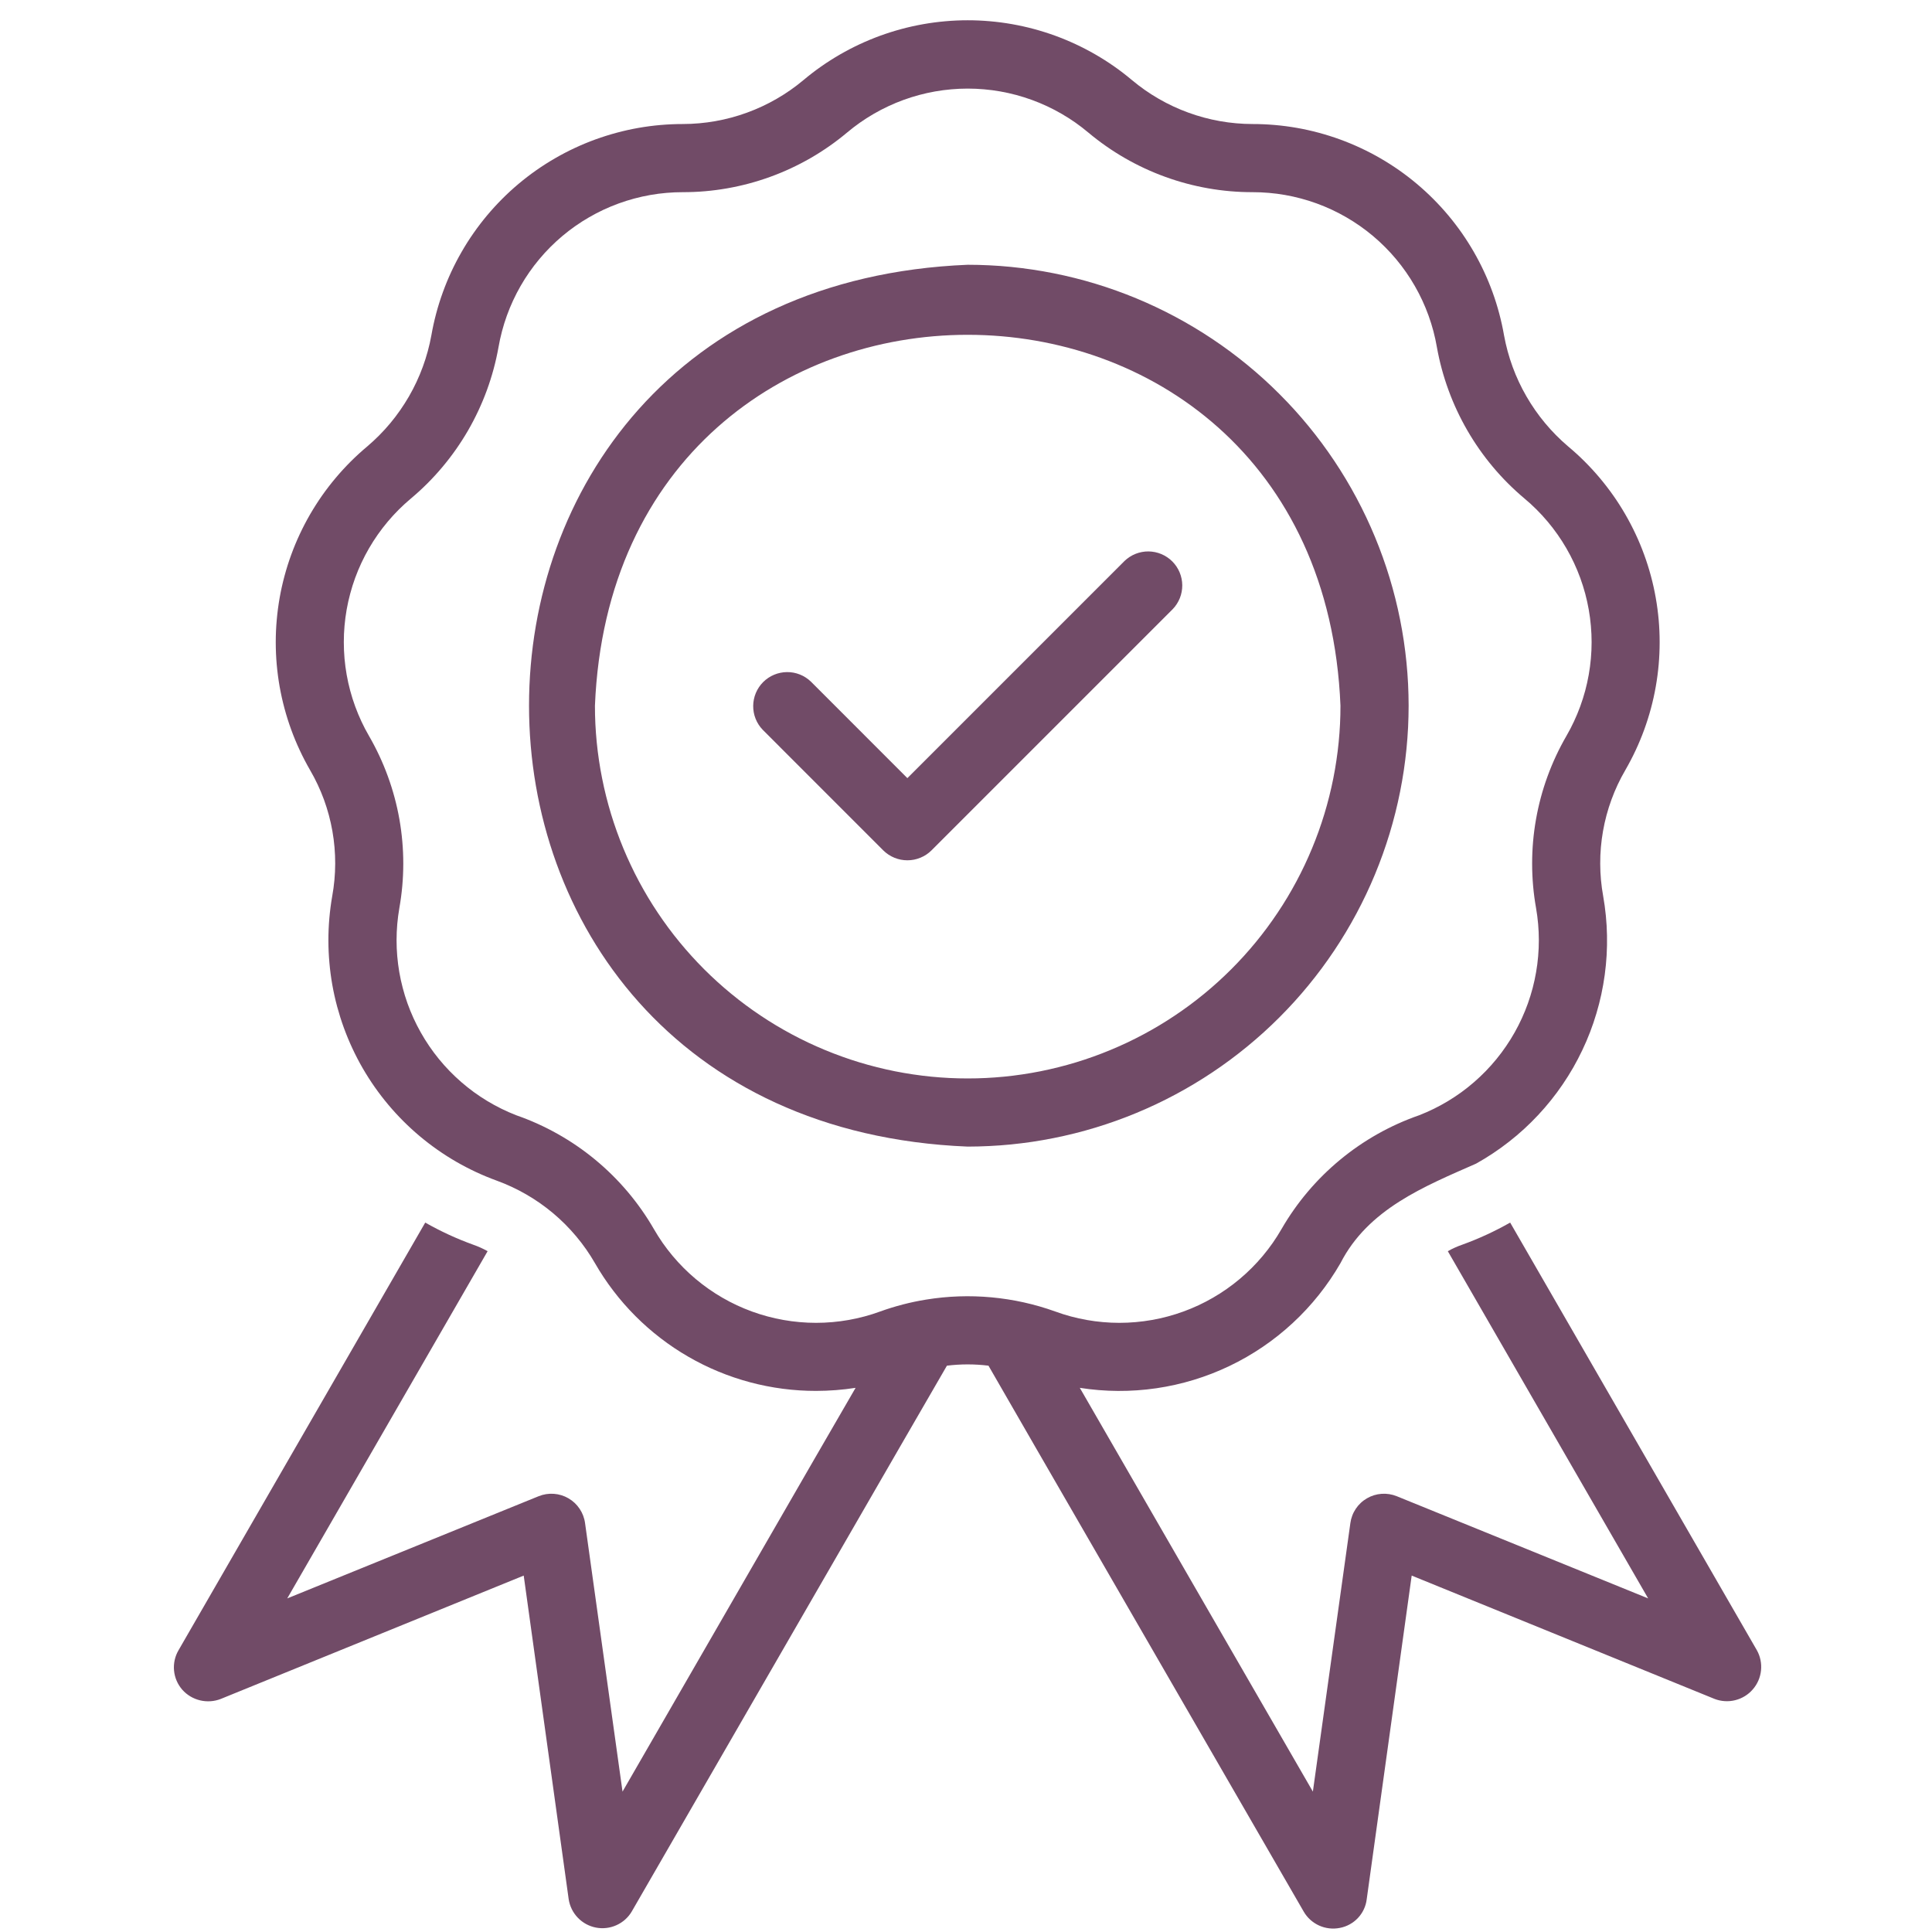 <svg xmlns="http://www.w3.org/2000/svg" xmlns:xlink="http://www.w3.org/1999/xlink" width="500" zoomAndPan="magnify" viewBox="0 0 375 375" height="500" preserveAspectRatio="xMidYMid meet" version="1.0"><path fill="#714b67" d="M 218.27 108.883 L 176.121 151.035 L 157.391 132.297 C 157.082 132 156.746 131.734 156.387 131.504 C 156.027 131.27 155.645 131.074 155.246 130.918 C 154.848 130.758 154.438 130.641 154.02 130.562 C 153.598 130.484 153.172 130.449 152.742 130.453 C 152.312 130.457 151.891 130.5 151.469 130.59 C 151.051 130.676 150.641 130.801 150.246 130.969 C 149.852 131.133 149.477 131.336 149.121 131.574 C 148.762 131.812 148.434 132.086 148.129 132.391 C 147.828 132.691 147.555 133.023 147.316 133.379 C 147.078 133.734 146.875 134.109 146.711 134.504 C 146.543 134.898 146.418 135.309 146.332 135.727 C 146.242 136.148 146.199 136.57 146.195 137 C 146.191 137.43 146.227 137.855 146.305 138.277 C 146.383 138.699 146.5 139.109 146.66 139.508 C 146.816 139.906 147.012 140.285 147.246 140.645 C 147.477 141.004 147.742 141.34 148.039 141.648 L 171.445 165.062 C 171.754 165.367 172.09 165.641 172.449 165.879 C 172.812 166.117 173.191 166.32 173.594 166.484 C 173.996 166.648 174.406 166.773 174.832 166.859 C 175.258 166.941 175.688 166.984 176.121 166.984 C 176.555 166.984 176.984 166.941 177.41 166.859 C 177.836 166.773 178.25 166.648 178.648 166.484 C 179.051 166.32 179.43 166.117 179.793 165.879 C 180.156 165.641 180.488 165.367 180.797 165.062 L 227.625 118.234 C 227.922 117.926 228.188 117.594 228.418 117.23 C 228.652 116.871 228.848 116.492 229.008 116.094 C 229.164 115.695 229.285 115.285 229.363 114.863 C 229.441 114.441 229.48 114.016 229.477 113.586 C 229.473 113.156 229.426 112.73 229.34 112.312 C 229.254 111.891 229.125 111.484 228.961 111.086 C 228.793 110.691 228.59 110.316 228.352 109.957 C 228.113 109.602 227.84 109.273 227.539 108.969 C 227.234 108.664 226.906 108.395 226.547 108.156 C 226.191 107.914 225.816 107.715 225.422 107.547 C 225.023 107.383 224.617 107.254 224.195 107.168 C 223.777 107.082 223.352 107.035 222.922 107.031 C 222.492 107.027 222.066 107.066 221.645 107.145 C 221.223 107.223 220.812 107.344 220.414 107.5 C 220.016 107.66 219.637 107.855 219.273 108.09 C 218.914 108.32 218.578 108.586 218.27 108.883 Z M 218.27 108.883 " fill-opacity="1" fill-rule="nonzero"/><path fill="#714b67" d="M 273.414 136.973 C 273.41 135.57 273.375 134.172 273.309 132.773 C 273.238 131.375 273.133 129.977 272.996 128.586 C 272.859 127.191 272.684 125.801 272.48 124.418 C 272.273 123.031 272.031 121.652 271.758 120.277 C 271.484 118.906 271.18 117.539 270.836 116.18 C 270.496 114.824 270.121 113.473 269.715 112.133 C 269.309 110.793 268.867 109.465 268.395 108.148 C 267.926 106.828 267.418 105.523 266.883 104.23 C 266.348 102.934 265.777 101.656 265.18 100.391 C 264.582 99.125 263.953 97.875 263.289 96.641 C 262.629 95.402 261.941 94.188 261.219 92.984 C 260.5 91.785 259.75 90.602 258.973 89.438 C 258.195 88.273 257.387 87.129 256.555 86.004 C 255.719 84.879 254.859 83.777 253.969 82.691 C 253.082 81.609 252.168 80.551 251.227 79.512 C 250.285 78.477 249.32 77.461 248.328 76.473 C 247.34 75.48 246.324 74.516 245.289 73.574 C 244.25 72.637 243.191 71.719 242.109 70.832 C 241.027 69.945 239.922 69.082 238.797 68.246 C 237.672 67.414 236.527 66.605 235.363 65.828 C 234.199 65.051 233.016 64.301 231.816 63.582 C 230.617 62.863 229.398 62.172 228.164 61.512 C 226.93 60.852 225.676 60.219 224.41 59.621 C 223.145 59.023 221.867 58.453 220.574 57.918 C 219.277 57.383 217.973 56.879 216.656 56.406 C 215.336 55.934 214.008 55.492 212.668 55.086 C 211.328 54.68 209.98 54.305 208.621 53.965 C 207.262 53.625 205.895 53.316 204.523 53.043 C 203.148 52.77 201.77 52.527 200.387 52.324 C 199 52.117 197.609 51.945 196.219 51.805 C 194.824 51.668 193.43 51.562 192.027 51.496 C 190.629 51.426 189.23 51.391 187.832 51.391 C 74.285 56.043 74.32 217.914 187.832 222.555 C 189.23 222.551 190.633 222.516 192.031 222.445 C 193.43 222.379 194.824 222.273 196.219 222.137 C 197.613 221.996 199 221.824 200.387 221.621 C 201.77 221.414 203.148 221.172 204.523 220.898 C 205.898 220.625 207.262 220.316 208.621 219.977 C 209.98 219.637 211.328 219.262 212.668 218.855 C 214.008 218.449 215.336 218.008 216.656 217.535 C 217.973 217.062 219.281 216.559 220.574 216.023 C 221.867 215.488 223.148 214.918 224.414 214.32 C 225.68 213.723 226.93 213.09 228.164 212.43 C 229.398 211.77 230.617 211.082 231.816 210.359 C 233.02 209.641 234.199 208.891 235.363 208.113 C 236.527 207.336 237.672 206.527 238.797 205.695 C 239.922 204.859 241.027 203.996 242.109 203.109 C 243.191 202.223 244.25 201.305 245.289 200.367 C 246.328 199.426 247.34 198.461 248.332 197.469 C 249.32 196.48 250.285 195.465 251.227 194.43 C 252.168 193.391 253.082 192.332 253.969 191.25 C 254.859 190.164 255.719 189.062 256.555 187.938 C 257.387 186.812 258.195 185.668 258.973 184.504 C 259.75 183.34 260.5 182.156 261.219 180.957 C 261.941 179.754 262.629 178.539 263.289 177.305 C 263.953 176.066 264.582 174.816 265.18 173.551 C 265.781 172.285 266.348 171.008 266.883 169.715 C 267.418 168.418 267.926 167.113 268.395 165.797 C 268.867 164.477 269.309 163.148 269.715 161.809 C 270.121 160.469 270.496 159.117 270.836 157.762 C 271.18 156.402 271.484 155.035 271.758 153.664 C 272.031 152.289 272.273 150.91 272.48 149.527 C 272.684 148.141 272.859 146.75 272.996 145.359 C 273.133 143.965 273.238 142.566 273.309 141.168 C 273.375 139.77 273.41 138.371 273.414 136.973 Z M 187.832 209.324 C 186.648 209.324 185.465 209.297 184.281 209.238 C 183.098 209.18 181.918 209.09 180.738 208.977 C 179.562 208.859 178.387 208.715 177.215 208.539 C 176.043 208.367 174.879 208.164 173.715 207.934 C 172.555 207.699 171.398 207.441 170.25 207.152 C 169.102 206.867 167.961 206.551 166.828 206.207 C 165.695 205.863 164.57 205.492 163.457 205.09 C 162.344 204.691 161.238 204.266 160.145 203.812 C 159.051 203.359 157.969 202.879 156.898 202.375 C 155.828 201.867 154.77 201.336 153.727 200.777 C 152.684 200.219 151.652 199.637 150.637 199.027 C 149.621 198.418 148.621 197.785 147.637 197.125 C 146.652 196.469 145.684 195.785 144.734 195.082 C 143.781 194.375 142.848 193.648 141.934 192.895 C 141.02 192.145 140.121 191.371 139.246 190.578 C 138.367 189.781 137.512 188.965 136.672 188.129 C 135.836 187.289 135.02 186.434 134.227 185.555 C 133.43 184.68 132.656 183.781 131.906 182.867 C 131.152 181.953 130.426 181.02 129.719 180.066 C 129.016 179.117 128.332 178.148 127.676 177.164 C 127.016 176.18 126.383 175.18 125.773 174.164 C 125.168 173.148 124.582 172.121 124.023 171.074 C 123.465 170.031 122.934 168.973 122.43 167.902 C 121.922 166.832 121.441 165.75 120.988 164.656 C 120.535 163.562 120.109 162.457 119.711 161.344 C 119.312 160.23 118.941 159.105 118.594 157.973 C 118.25 156.84 117.938 155.699 117.648 154.551 C 117.359 153.402 117.102 152.246 116.871 151.086 C 116.637 149.926 116.434 148.758 116.262 147.586 C 116.086 146.414 115.941 145.242 115.824 144.062 C 115.711 142.883 115.621 141.703 115.562 140.52 C 115.504 139.34 115.477 138.156 115.477 136.973 C 119.43 40.977 256.246 41.004 260.184 136.973 C 260.184 138.156 260.156 139.34 260.098 140.52 C 260.039 141.703 259.953 142.883 259.836 144.062 C 259.719 145.242 259.574 146.414 259.398 147.586 C 259.227 148.758 259.023 149.926 258.793 151.086 C 258.562 152.246 258.301 153.402 258.012 154.551 C 257.727 155.699 257.41 156.84 257.066 157.973 C 256.723 159.105 256.352 160.23 255.953 161.344 C 255.551 162.461 255.125 163.562 254.672 164.656 C 254.219 165.75 253.738 166.832 253.234 167.902 C 252.727 168.973 252.195 170.031 251.637 171.074 C 251.078 172.121 250.496 173.148 249.887 174.164 C 249.277 175.18 248.645 176.18 247.984 177.164 C 247.328 178.148 246.645 179.117 245.941 180.066 C 245.234 181.02 244.508 181.953 243.758 182.867 C 243.004 183.781 242.23 184.68 241.438 185.555 C 240.641 186.434 239.824 187.293 238.988 188.129 C 238.152 188.965 237.293 189.781 236.414 190.578 C 235.539 191.371 234.641 192.145 233.727 192.898 C 232.812 193.648 231.879 194.375 230.926 195.082 C 229.977 195.785 229.008 196.469 228.023 197.125 C 227.039 197.785 226.039 198.418 225.023 199.027 C 224.008 199.637 222.98 200.219 221.934 200.777 C 220.891 201.336 219.832 201.867 218.762 202.375 C 217.691 202.879 216.609 203.359 215.516 203.812 C 214.422 204.266 213.32 204.691 212.203 205.09 C 211.09 205.492 209.965 205.863 208.832 206.207 C 207.699 206.551 206.559 206.867 205.41 207.152 C 204.262 207.441 203.105 207.699 201.945 207.934 C 200.785 208.164 199.617 208.367 198.445 208.539 C 197.273 208.715 196.102 208.859 194.922 208.977 C 193.742 209.09 192.562 209.18 191.379 209.238 C 190.199 209.297 189.016 209.324 187.832 209.324 Z M 187.832 209.324 " fill-opacity="1" fill-rule="nonzero"/><path fill="#714b67" d="M 341.004 320.305 L 293.121 237.301 C 290.137 239 287.027 240.434 283.797 241.602 C 282.832 241.938 281.906 242.355 281.02 242.855 L 319.906 310.25 L 271.098 290.41 C 270.633 290.223 270.152 290.09 269.656 290.012 C 269.16 289.934 268.664 289.914 268.164 289.949 C 267.664 289.984 267.172 290.074 266.691 290.223 C 266.215 290.371 265.758 290.57 265.324 290.824 C 264.891 291.074 264.488 291.371 264.125 291.715 C 263.758 292.059 263.434 292.438 263.156 292.855 C 262.879 293.273 262.648 293.715 262.473 294.184 C 262.293 294.656 262.172 295.137 262.105 295.637 L 254.828 347.75 C 248.801 337.289 214.703 278.289 209.59 269.379 C 212.051 269.766 214.523 269.965 217.012 269.98 C 219.5 269.992 221.977 269.82 224.441 269.461 C 226.902 269.102 229.328 268.559 231.707 267.832 C 234.09 267.109 236.402 266.207 238.648 265.133 C 240.895 264.059 243.047 262.824 245.105 261.422 C 247.164 260.023 249.105 258.48 250.93 256.785 C 252.758 255.094 254.445 253.273 255.996 251.328 C 257.547 249.383 258.945 247.328 260.188 245.172 C 265.566 234.668 276.398 230.309 286.508 225.859 C 287.625 225.238 288.715 224.57 289.777 223.863 C 290.844 223.156 291.879 222.41 292.883 221.621 C 293.891 220.836 294.867 220.012 295.809 219.148 C 296.75 218.285 297.66 217.387 298.531 216.453 C 299.406 215.52 300.242 214.555 301.039 213.559 C 301.84 212.562 302.598 211.535 303.316 210.477 C 304.035 209.422 304.715 208.34 305.352 207.23 C 305.984 206.121 306.578 204.992 307.125 203.836 C 307.676 202.684 308.18 201.508 308.637 200.316 C 309.094 199.125 309.504 197.914 309.867 196.688 C 310.234 195.465 310.551 194.227 310.82 192.977 C 311.086 191.73 311.309 190.473 311.48 189.203 C 311.652 187.938 311.773 186.668 311.848 185.391 C 311.918 184.117 311.945 182.84 311.918 181.562 C 311.895 180.285 311.82 179.008 311.695 177.738 C 311.57 176.465 311.398 175.199 311.176 173.941 C 310.797 171.855 310.605 169.754 310.602 167.633 C 310.594 165.516 310.773 163.41 311.141 161.324 C 311.508 159.234 312.055 157.195 312.785 155.203 C 313.512 153.215 314.41 151.301 315.477 149.473 C 316.199 148.219 316.867 146.941 317.48 145.629 C 318.09 144.32 318.645 142.988 319.141 141.629 C 319.633 140.273 320.07 138.895 320.445 137.5 C 320.82 136.105 321.133 134.695 321.383 133.273 C 321.633 131.848 321.824 130.418 321.949 128.977 C 322.074 127.539 322.137 126.094 322.137 124.648 C 322.137 123.203 322.074 121.762 321.949 120.324 C 321.82 118.883 321.633 117.453 321.379 116.027 C 321.129 114.605 320.816 113.195 320.441 111.801 C 320.066 110.406 319.629 109.027 319.133 107.672 C 318.641 106.312 318.086 104.98 317.473 103.672 C 316.859 102.363 316.191 101.082 315.469 99.832 C 314.746 98.582 313.969 97.363 313.137 96.18 C 312.305 95 311.426 93.855 310.496 92.75 C 309.566 91.645 308.586 90.582 307.562 89.559 C 306.539 88.539 305.473 87.566 304.363 86.641 C 302.75 85.266 301.262 83.766 299.906 82.137 C 298.547 80.508 297.34 78.773 296.281 76.938 C 295.219 75.102 294.324 73.188 293.594 71.195 C 292.867 69.203 292.312 67.164 291.93 65.078 C 291.684 63.656 291.371 62.25 291 60.855 C 290.629 59.457 290.199 58.082 289.707 56.727 C 289.215 55.367 288.664 54.035 288.055 52.727 C 287.445 51.418 286.781 50.137 286.062 48.887 C 285.34 47.633 284.566 46.418 283.742 45.234 C 282.914 44.051 282.035 42.906 281.109 41.797 C 280.184 40.691 279.207 39.629 278.188 38.605 C 277.168 37.582 276.105 36.609 275 35.68 C 273.895 34.75 272.75 33.871 271.57 33.043 C 270.387 32.215 269.172 31.441 267.922 30.719 C 266.672 29.996 265.391 29.328 264.082 28.719 C 262.773 28.109 261.441 27.555 260.086 27.062 C 258.73 26.57 257.355 26.137 255.961 25.762 C 254.566 25.387 253.156 25.074 251.734 24.824 C 250.312 24.574 248.883 24.387 247.445 24.262 C 246.008 24.137 244.566 24.074 243.121 24.074 C 240.996 24.07 238.891 23.883 236.797 23.512 C 234.707 23.141 232.66 22.594 230.664 21.863 C 228.668 21.137 226.75 20.242 224.91 19.18 C 223.07 18.121 221.336 16.906 219.707 15.543 C 218.602 14.613 217.461 13.734 216.277 12.906 C 215.094 12.078 213.879 11.305 212.629 10.582 C 211.379 9.859 210.098 9.195 208.789 8.582 C 207.484 7.973 206.148 7.422 204.793 6.926 C 203.438 6.434 202.062 6 200.668 5.625 C 199.273 5.25 197.863 4.941 196.441 4.688 C 195.02 4.438 193.59 4.25 192.152 4.125 C 190.715 3.996 189.273 3.934 187.832 3.934 C 186.387 3.934 184.945 3.996 183.508 4.125 C 182.07 4.25 180.641 4.438 179.219 4.688 C 177.797 4.941 176.387 5.25 174.996 5.625 C 173.602 6 172.223 6.434 170.867 6.926 C 169.512 7.422 168.18 7.973 166.871 8.582 C 165.562 9.195 164.281 9.859 163.031 10.582 C 161.781 11.305 160.566 12.078 159.383 12.906 C 158.203 13.734 157.059 14.613 155.953 15.543 C 154.324 16.906 152.59 18.121 150.75 19.18 C 148.91 20.242 146.992 21.137 144.996 21.863 C 143 22.594 140.957 23.141 138.863 23.512 C 136.773 23.883 134.664 24.07 132.539 24.074 C 131.098 24.074 129.656 24.137 128.215 24.262 C 126.777 24.387 125.348 24.574 123.926 24.824 C 122.504 25.074 121.098 25.387 119.703 25.762 C 118.309 26.137 116.934 26.57 115.574 27.062 C 114.219 27.555 112.887 28.109 111.578 28.719 C 110.27 29.328 108.992 29.996 107.742 30.719 C 106.492 31.441 105.273 32.215 104.094 33.043 C 102.91 33.871 101.766 34.75 100.66 35.68 C 99.555 36.609 98.492 37.582 97.473 38.605 C 96.453 39.629 95.48 40.691 94.551 41.797 C 93.625 42.906 92.746 44.051 91.922 45.234 C 91.094 46.418 90.32 47.633 89.602 48.887 C 88.879 50.137 88.215 51.418 87.605 52.727 C 86.996 54.035 86.449 55.367 85.957 56.727 C 85.465 58.082 85.031 59.457 84.66 60.855 C 84.289 62.25 83.98 63.656 83.73 65.078 C 83.352 67.164 82.797 69.203 82.066 71.195 C 81.336 73.188 80.441 75.102 79.383 76.938 C 78.32 78.773 77.113 80.508 75.758 82.137 C 74.398 83.766 72.91 85.266 71.297 86.641 C 70.188 87.566 69.121 88.539 68.098 89.559 C 67.074 90.582 66.098 91.645 65.168 92.75 C 64.234 93.855 63.355 95 62.523 96.18 C 61.695 97.363 60.918 98.582 60.191 99.832 C 59.469 101.082 58.801 102.363 58.188 103.672 C 57.574 104.98 57.023 106.312 56.527 107.672 C 56.031 109.027 55.598 110.406 55.223 111.801 C 54.848 113.195 54.531 114.605 54.281 116.027 C 54.031 117.453 53.84 118.883 53.715 120.324 C 53.586 121.762 53.523 123.203 53.523 124.648 C 53.523 126.094 53.586 127.539 53.711 128.977 C 53.84 130.418 54.027 131.848 54.277 133.273 C 54.531 134.695 54.844 136.105 55.219 137.5 C 55.594 138.895 56.027 140.273 56.523 141.629 C 57.016 142.988 57.57 144.32 58.184 145.629 C 58.793 146.941 59.461 148.219 60.184 149.473 C 61.25 151.301 62.148 153.215 62.879 155.203 C 63.605 157.195 64.152 159.234 64.52 161.324 C 64.887 163.41 65.066 165.516 65.062 167.633 C 65.055 169.754 64.863 171.855 64.484 173.941 C 64.234 175.363 64.051 176.797 63.926 178.234 C 63.801 179.672 63.738 181.113 63.742 182.559 C 63.742 184.004 63.809 185.445 63.938 186.883 C 64.062 188.32 64.254 189.754 64.504 191.176 C 64.758 192.598 65.07 194.004 65.445 195.398 C 65.824 196.793 66.258 198.172 66.754 199.527 C 67.25 200.883 67.801 202.215 68.414 203.523 C 69.023 204.832 69.691 206.113 70.414 207.363 C 71.137 208.613 71.914 209.828 72.742 211.012 C 73.574 212.195 74.453 213.34 75.383 214.445 C 76.312 215.551 77.285 216.613 78.309 217.633 C 79.328 218.652 80.395 219.629 81.5 220.555 C 82.609 221.484 83.754 222.363 84.938 223.191 C 86.121 224.016 87.336 224.793 88.59 225.516 C 89.84 226.234 91.121 226.902 92.43 227.512 C 93.738 228.121 95.07 228.672 96.43 229.168 C 98.422 229.895 100.336 230.789 102.172 231.852 C 104.008 232.91 105.738 234.125 107.363 235.488 C 108.988 236.855 110.48 238.352 111.844 239.977 C 113.207 241.602 114.418 243.332 115.477 245.172 C 116.555 247.051 117.754 248.852 119.07 250.57 C 120.387 252.293 121.809 253.918 123.34 255.453 C 124.871 256.988 126.496 258.414 128.215 259.734 C 129.93 261.055 131.727 262.258 133.605 263.34 C 135.48 264.426 137.418 265.383 139.422 266.211 C 141.422 267.039 143.473 267.734 145.562 268.293 C 147.656 268.855 149.777 269.273 151.926 269.555 C 154.074 269.836 156.234 269.977 158.398 269.973 C 160.973 269.969 163.527 269.773 166.07 269.379 L 158.07 283.199 L 120.832 347.75 L 113.559 295.637 C 113.492 295.137 113.367 294.656 113.191 294.184 C 113.012 293.715 112.785 293.273 112.504 292.855 C 112.227 292.438 111.902 292.059 111.539 291.715 C 111.172 291.371 110.773 291.074 110.34 290.824 C 109.906 290.57 109.449 290.371 108.969 290.223 C 108.488 290.074 108 289.984 107.5 289.949 C 107 289.914 106.5 289.934 106.004 290.012 C 105.508 290.09 105.027 290.223 104.562 290.41 L 55.754 310.25 L 94.645 242.855 C 93.754 242.355 92.828 241.938 91.863 241.602 C 88.633 240.434 85.523 239 82.539 237.301 L 34.656 320.305 C 34.305 320.902 34.059 321.535 33.906 322.211 C 33.758 322.887 33.715 323.57 33.781 324.258 C 33.848 324.945 34.016 325.609 34.289 326.242 C 34.562 326.879 34.93 327.457 35.383 327.977 C 35.84 328.488 36.363 328.922 36.953 329.273 C 37.543 329.625 38.172 329.879 38.84 330.039 C 39.508 330.199 40.184 330.254 40.871 330.207 C 41.555 330.16 42.219 330.012 42.855 329.762 L 101.652 305.82 L 110.383 368.652 C 110.488 369.324 110.691 369.965 110.992 370.578 C 111.297 371.188 111.684 371.738 112.156 372.23 C 112.629 372.723 113.164 373.129 113.762 373.457 C 114.363 373.781 114.996 374.012 115.664 374.141 C 116.332 374.27 117.008 374.297 117.684 374.219 C 118.363 374.141 119.012 373.965 119.633 373.684 C 120.258 373.406 120.82 373.043 121.332 372.59 C 121.84 372.137 122.27 371.617 122.617 371.031 L 174.535 281.086 L 183.797 265.078 C 186.484 264.746 189.176 264.746 191.863 265.078 L 201.125 281.148 L 253.043 371.031 C 253.387 371.629 253.816 372.16 254.328 372.625 C 254.84 373.086 255.41 373.461 256.039 373.746 C 256.668 374.031 257.324 374.211 258.008 374.289 C 258.695 374.371 259.375 374.34 260.055 374.207 C 260.727 374.082 261.363 373.852 261.965 373.523 C 262.566 373.195 263.102 372.781 263.574 372.281 C 264.043 371.781 264.422 371.223 264.715 370.602 C 265.008 369.98 265.195 369.332 265.277 368.652 L 274.008 305.82 L 332.805 329.762 C 333.441 330.008 334.102 330.148 334.785 330.191 C 335.469 330.234 336.141 330.172 336.805 330.004 C 337.469 329.84 338.09 329.578 338.676 329.219 C 339.258 328.863 339.773 328.426 340.219 327.906 C 340.668 327.391 341.027 326.82 341.301 326.191 C 341.57 325.562 341.742 324.91 341.812 324.23 C 341.883 323.551 341.848 322.875 341.711 322.203 C 341.574 321.535 341.34 320.902 341.004 320.305 Z M 179.762 252.25 C 176.715 252.742 173.738 253.516 170.832 254.562 C 169.84 254.926 168.832 255.246 167.809 255.52 C 166.785 255.793 165.754 256.023 164.711 256.207 C 163.668 256.391 162.621 256.531 161.566 256.621 C 160.512 256.715 159.453 256.762 158.395 256.762 C 157.336 256.762 156.281 256.715 155.227 256.621 C 154.172 256.531 153.125 256.391 152.082 256.207 C 151.039 256.023 150.008 255.797 148.984 255.52 C 147.961 255.246 146.953 254.93 145.957 254.566 C 144.965 254.203 143.988 253.797 143.027 253.352 C 142.07 252.902 141.129 252.414 140.215 251.883 C 139.297 251.355 138.406 250.785 137.539 250.176 C 136.672 249.57 135.836 248.926 135.023 248.242 C 134.215 247.562 133.434 246.848 132.688 246.098 C 131.941 245.348 131.227 244.566 130.547 243.758 C 129.867 242.945 129.227 242.105 128.617 241.238 C 128.012 240.367 127.445 239.477 126.918 238.559 C 125.438 235.996 123.742 233.586 121.832 231.324 C 119.922 229.066 117.828 226.996 115.547 225.109 C 113.266 223.223 110.836 221.555 108.258 220.105 C 105.68 218.652 102.992 217.441 100.199 216.469 C 99.227 216.09 98.273 215.672 97.34 215.211 C 96.402 214.75 95.488 214.25 94.598 213.715 C 93.703 213.176 92.836 212.598 91.992 211.988 C 91.152 211.375 90.336 210.727 89.547 210.043 C 88.762 209.359 88.004 208.645 87.277 207.898 C 86.551 207.148 85.859 206.371 85.199 205.566 C 84.539 204.758 83.914 203.926 83.328 203.062 C 82.738 202.203 82.191 201.32 81.68 200.41 C 81.164 199.504 80.695 198.574 80.262 197.629 C 79.828 196.68 79.438 195.715 79.086 194.734 C 78.738 193.75 78.43 192.754 78.168 191.746 C 77.902 190.738 77.68 189.723 77.504 188.695 C 77.328 187.668 77.195 186.637 77.105 185.598 C 77.016 184.559 76.973 183.516 76.973 182.477 C 76.977 181.434 77.02 180.395 77.109 179.355 C 77.199 178.316 77.336 177.285 77.512 176.258 C 78.02 173.41 78.273 170.539 78.277 167.648 C 78.277 164.754 78.027 161.883 77.527 159.035 C 77.023 156.188 76.277 153.406 75.285 150.688 C 74.297 147.969 73.074 145.359 71.629 142.855 C 71.094 141.941 70.605 141 70.156 140.039 C 69.707 139.078 69.301 138.102 68.938 137.105 C 68.574 136.109 68.254 135.102 67.98 134.074 C 67.703 133.051 67.473 132.02 67.289 130.973 C 67.105 129.93 66.965 128.879 66.871 127.824 C 66.781 126.77 66.734 125.711 66.734 124.648 C 66.734 123.59 66.777 122.531 66.871 121.477 C 66.965 120.418 67.102 119.367 67.285 118.324 C 67.469 117.281 67.699 116.246 67.977 115.223 C 68.25 114.199 68.566 113.188 68.93 112.191 C 69.293 111.195 69.699 110.219 70.148 109.258 C 70.598 108.297 71.086 107.355 71.617 106.441 C 72.148 105.523 72.719 104.629 73.328 103.762 C 73.938 102.895 74.582 102.055 75.266 101.242 C 75.949 100.43 76.664 99.652 77.414 98.902 C 78.168 98.152 78.949 97.438 79.762 96.758 C 81.977 94.898 84.016 92.863 85.875 90.645 C 87.734 88.43 89.391 86.07 90.84 83.57 C 92.285 81.066 93.508 78.457 94.504 75.738 C 95.496 73.023 96.25 70.242 96.758 67.395 C 96.941 66.352 97.164 65.316 97.438 64.293 C 97.707 63.27 98.023 62.258 98.383 61.262 C 98.742 60.266 99.145 59.289 99.59 58.328 C 100.035 57.367 100.52 56.426 101.047 55.508 C 101.574 54.59 102.141 53.695 102.746 52.828 C 103.352 51.957 103.996 51.117 104.676 50.305 C 105.355 49.492 106.066 48.711 106.816 47.961 C 107.562 47.211 108.344 46.496 109.152 45.812 C 109.965 45.133 110.805 44.484 111.668 43.879 C 112.535 43.27 113.43 42.699 114.348 42.172 C 115.262 41.641 116.203 41.152 117.16 40.703 C 118.121 40.254 119.098 39.852 120.094 39.488 C 121.09 39.125 122.098 38.809 123.121 38.535 C 124.145 38.262 125.176 38.031 126.219 37.848 C 127.266 37.664 128.312 37.527 129.367 37.438 C 130.422 37.344 131.48 37.301 132.539 37.301 C 135.43 37.305 138.301 37.055 141.148 36.555 C 143.996 36.055 146.781 35.312 149.5 34.324 C 152.219 33.34 154.828 32.121 157.336 30.68 C 159.84 29.234 162.203 27.586 164.418 25.727 C 165.23 25.047 166.07 24.398 166.938 23.789 C 167.805 23.184 168.699 22.613 169.617 22.082 C 170.535 21.551 171.477 21.062 172.438 20.613 C 173.395 20.164 174.375 19.758 175.371 19.395 C 176.367 19.031 177.379 18.715 178.402 18.438 C 179.426 18.164 180.461 17.934 181.504 17.75 C 182.551 17.566 183.598 17.426 184.656 17.336 C 185.711 17.242 186.77 17.195 187.832 17.195 C 188.891 17.195 189.949 17.242 191.004 17.336 C 192.062 17.426 193.113 17.566 194.156 17.75 C 195.199 17.934 196.234 18.164 197.258 18.438 C 198.285 18.715 199.293 19.031 200.289 19.395 C 201.285 19.758 202.266 20.164 203.227 20.613 C 204.188 21.062 205.125 21.551 206.043 22.082 C 206.961 22.613 207.855 23.184 208.723 23.789 C 209.59 24.398 210.43 25.047 211.242 25.727 C 213.461 27.586 215.82 29.234 218.328 30.68 C 220.832 32.121 223.445 33.34 226.164 34.324 C 228.879 35.312 231.664 36.055 234.512 36.555 C 237.359 37.055 240.23 37.305 243.121 37.301 C 244.18 37.301 245.238 37.344 246.293 37.438 C 247.348 37.527 248.398 37.664 249.441 37.848 C 250.484 38.031 251.516 38.262 252.539 38.535 C 253.562 38.809 254.574 39.125 255.566 39.488 C 256.562 39.852 257.539 40.254 258.5 40.703 C 259.461 41.152 260.398 41.641 261.316 42.172 C 262.23 42.699 263.125 43.27 263.992 43.879 C 264.859 44.484 265.699 45.133 266.508 45.812 C 267.32 46.496 268.098 47.211 268.844 47.961 C 269.594 48.711 270.309 49.492 270.988 50.305 C 271.664 51.117 272.309 51.957 272.914 52.828 C 273.52 53.695 274.086 54.59 274.613 55.508 C 275.141 56.426 275.629 57.367 276.074 58.328 C 276.52 59.289 276.922 60.266 277.281 61.262 C 277.641 62.258 277.953 63.27 278.227 64.293 C 278.496 65.316 278.723 66.352 278.902 67.395 C 279.41 70.242 280.164 73.023 281.16 75.738 C 282.152 78.457 283.375 81.066 284.824 83.57 C 286.273 86.07 287.926 88.43 289.785 90.645 C 291.648 92.863 293.684 94.898 295.898 96.758 C 296.711 97.438 297.496 98.152 298.246 98.902 C 298.996 99.652 299.715 100.43 300.395 101.242 C 301.078 102.055 301.723 102.895 302.332 103.762 C 302.941 104.629 303.512 105.523 304.043 106.441 C 304.574 107.355 305.062 108.297 305.512 109.258 C 305.961 110.219 306.367 111.195 306.73 112.191 C 307.094 113.188 307.41 114.199 307.688 115.223 C 307.961 116.246 308.191 117.281 308.375 118.324 C 308.559 119.367 308.699 120.418 308.789 121.477 C 308.883 122.531 308.93 123.59 308.93 124.648 C 308.93 125.711 308.883 126.77 308.789 127.824 C 308.695 128.879 308.559 129.93 308.371 130.973 C 308.188 132.02 307.957 133.051 307.684 134.074 C 307.406 135.102 307.086 136.109 306.723 137.105 C 306.359 138.102 305.953 139.078 305.504 140.039 C 305.055 141 304.566 141.941 304.035 142.855 C 302.586 145.359 301.367 147.969 300.375 150.688 C 299.383 153.406 298.637 156.188 298.137 159.035 C 297.633 161.883 297.383 164.754 297.387 167.648 C 297.387 170.539 297.641 173.41 298.148 176.258 C 298.328 177.285 298.461 178.316 298.551 179.355 C 298.641 180.395 298.688 181.434 298.688 182.477 C 298.688 183.516 298.645 184.559 298.555 185.598 C 298.469 186.637 298.336 187.668 298.156 188.695 C 297.98 189.723 297.758 190.738 297.496 191.746 C 297.23 192.754 296.922 193.75 296.574 194.734 C 296.223 195.715 295.832 196.68 295.398 197.629 C 294.969 198.574 294.496 199.504 293.984 200.41 C 293.473 201.32 292.922 202.203 292.332 203.062 C 291.746 203.926 291.121 204.758 290.461 205.566 C 289.801 206.371 289.109 207.148 288.383 207.898 C 287.656 208.645 286.902 209.359 286.113 210.043 C 285.324 210.727 284.512 211.375 283.668 211.988 C 282.824 212.598 281.957 213.176 281.062 213.715 C 280.172 214.25 279.258 214.75 278.324 215.211 C 277.387 215.672 276.434 216.09 275.465 216.469 C 272.668 217.441 269.98 218.652 267.402 220.102 C 264.824 221.555 262.395 223.223 260.117 225.109 C 257.836 226.992 255.738 229.066 253.828 231.324 C 251.918 233.586 250.223 235.996 248.742 238.559 C 248.215 239.477 247.648 240.367 247.043 241.238 C 246.438 242.105 245.793 242.945 245.113 243.758 C 244.434 244.566 243.723 245.348 242.973 246.098 C 242.227 246.848 241.445 247.562 240.637 248.242 C 239.828 248.926 238.988 249.57 238.121 250.176 C 237.254 250.785 236.363 251.355 235.445 251.883 C 234.531 252.414 233.594 252.902 232.633 253.352 C 231.676 253.797 230.699 254.203 229.703 254.566 C 228.707 254.93 227.699 255.246 226.68 255.52 C 225.656 255.797 224.621 256.023 223.582 256.207 C 222.539 256.391 221.488 256.531 220.434 256.621 C 219.379 256.715 218.324 256.762 217.266 256.762 C 216.207 256.762 215.148 256.715 214.098 256.621 C 213.043 256.531 211.992 256.391 210.949 256.207 C 209.906 256.023 208.875 255.793 207.852 255.52 C 206.832 255.246 205.824 254.926 204.828 254.562 C 200.816 253.121 196.688 252.207 192.441 251.812 C 188.195 251.422 183.969 251.566 179.762 252.25 Z M 179.762 252.25 " fill-opacity="1" fill-rule="nonzero"/></svg>